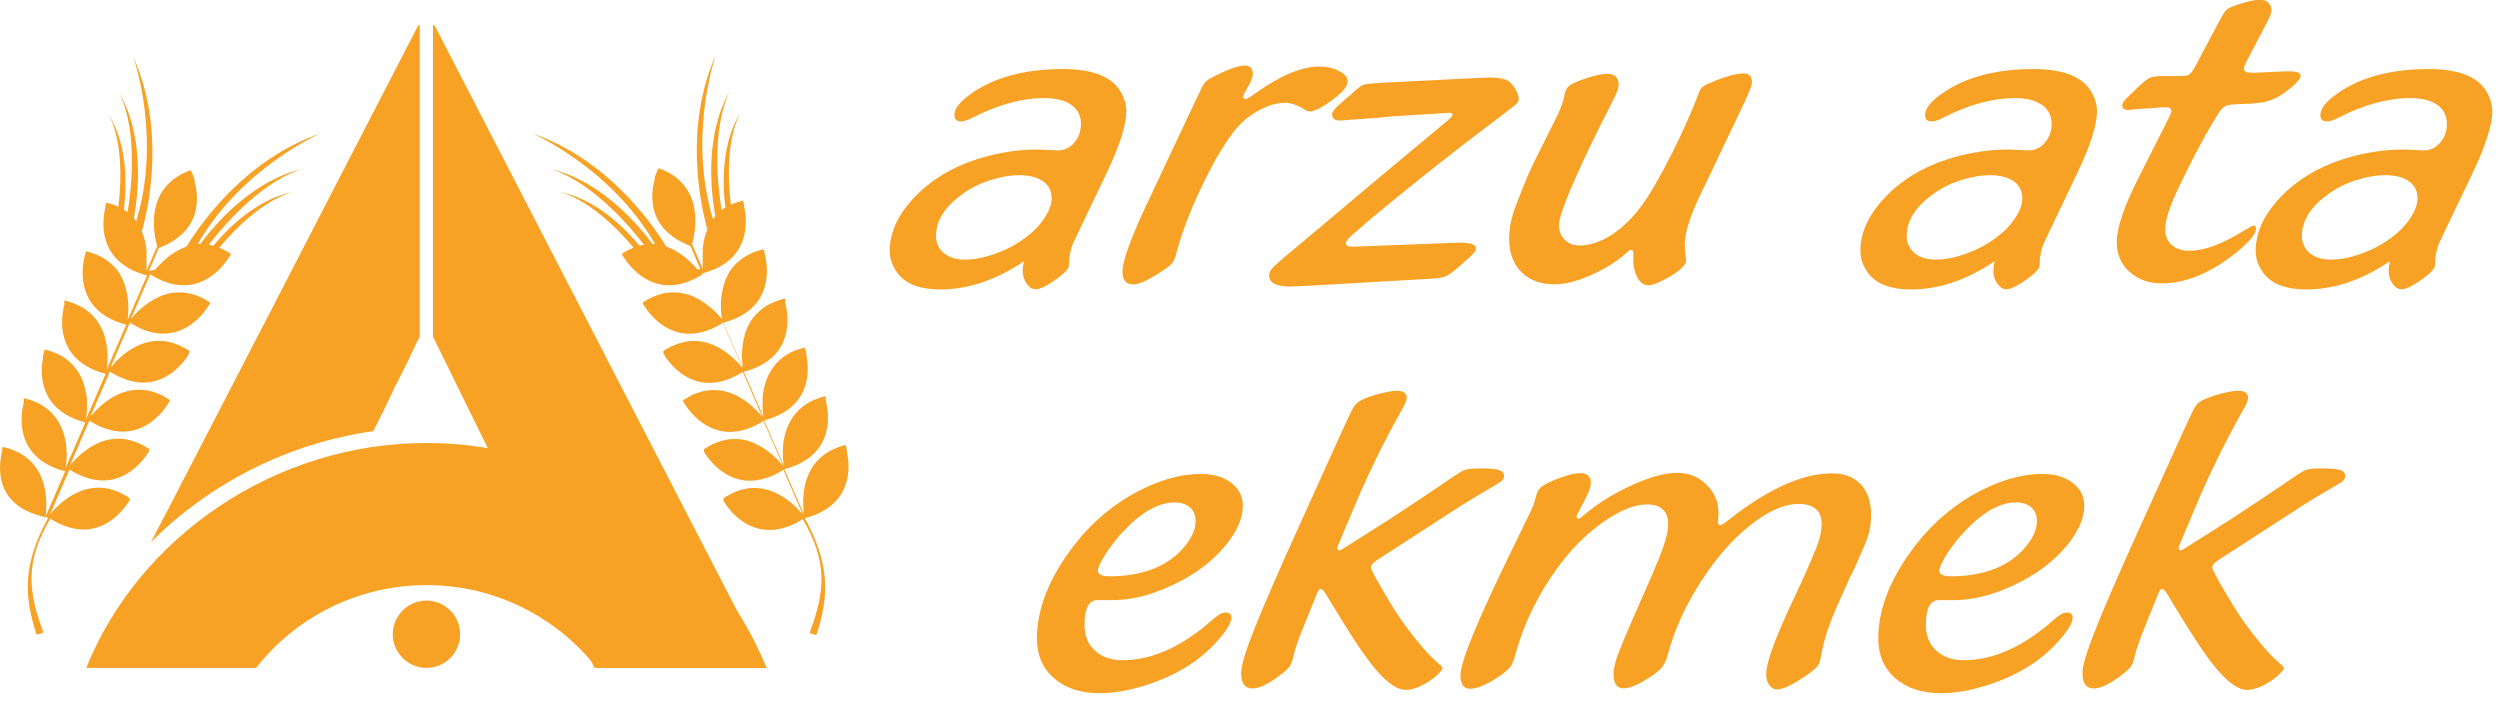 <svg width="260" height="73" viewBox="0 0 260 73" fill="none" xmlns="http://www.w3.org/2000/svg">
<g clip-path="url(#clip0_736_45)">
<path d="M43.669 2.631H43.499L40.729 7.991L37.579 14.091L34.719 19.621L33.979 21.061L31.799 25.291L30.739 27.341L27.679 33.261L26.829 34.901L26.619 35.301L24.979 38.481L24.549 39.311L22.749 42.791L20.689 46.771L20.589 46.961L20.169 47.781L19.209 49.631L17.609 52.721L17.509 52.911L17.269 53.371L17.079 53.731L16.729 54.401L16.499 54.841L15.919 55.971L15.859 56.081L15.819 56.161L15.789 56.211L15.699 56.391C21.859 50.191 30.059 46.071 38.819 44.841L38.889 44.701L38.959 44.561L39.029 44.421L39.099 44.291L39.169 44.151L39.239 44.011L39.309 43.871L39.379 43.731L39.449 43.591L39.519 43.451L39.589 43.311L39.659 43.171L39.729 43.031L39.799 42.891L39.869 42.751L39.939 42.611L40.009 42.461L40.079 42.321L40.149 42.181L40.219 42.041L40.289 41.891L40.359 41.741L40.429 41.591L40.499 41.441L40.569 41.291L40.639 41.141L40.709 40.991L40.779 40.841L40.849 40.691L40.919 40.541L40.989 40.391L41.059 40.241L41.139 40.091L41.219 39.941L41.299 39.791L41.379 39.641L41.459 39.481L41.539 39.321L41.619 39.161L41.699 39.001L41.779 38.841L41.859 38.681L41.939 38.521L42.019 38.361L42.099 38.201L42.179 38.041L42.259 37.881L42.339 37.721L42.419 37.561L42.499 37.401L42.579 37.231L42.659 37.061L42.739 36.891L42.819 36.721L42.899 36.551L42.979 36.381L43.059 36.211L43.139 36.041L43.219 35.871L43.299 35.701L43.389 35.531L43.479 35.361L43.569 35.191L43.659 35.011V2.631H43.669Z" fill="#F7A225"/>
<path fill-rule="evenodd" clip-rule="evenodd" d="M44.351 46.07C60.041 46.07 74.201 55.75 79.721 69.46H62.071C57.941 64.22 51.541 60.85 44.351 60.85C37.161 60.85 30.751 64.22 26.631 69.46H8.971C14.491 55.75 28.661 46.07 44.351 46.07Z" fill="#F7A225"/>
<path fill-rule="evenodd" clip-rule="evenodd" d="M44.35 62.461C46.28 62.461 47.85 64.031 47.85 65.961C47.85 67.891 46.28 69.461 44.35 69.461C42.42 69.461 40.85 67.891 40.85 65.961C40.85 64.031 42.42 62.461 44.35 62.461Z" fill="#F7A225"/>
<path d="M45.02 2.631H45.19L79.719 69.451H61.819C55.41 56.091 52.41 50.011 45.029 35.011V2.631H45.02Z" fill="#F7A225"/>
<path d="M248.119 18.221C247.109 18.221 246.069 18.401 244.989 18.75C243.919 19.101 242.959 19.581 242.139 20.191C240.309 21.5 239.399 22.951 239.399 24.52C239.399 25.27 239.669 25.87 240.209 26.32C240.759 26.77 241.479 27 242.399 27C243.379 27 244.439 26.791 245.559 26.39C246.689 25.98 247.719 25.441 248.649 24.75C249.469 24.16 250.139 23.48 250.649 22.71C251.169 21.951 251.419 21.25 251.419 20.631C251.419 19.881 251.129 19.291 250.549 18.87C249.969 18.451 249.159 18.23 248.129 18.221M248.549 27.171C245.659 29.12 242.769 30.101 239.869 30.101C238.349 30.101 237.169 29.82 236.319 29.261C235.799 28.93 235.389 28.48 235.069 27.89C234.749 27.311 234.589 26.71 234.589 26.11C234.589 24.191 235.439 22.331 237.139 20.541C238.839 18.741 240.999 17.421 243.599 16.581C245.709 15.9 247.819 15.55 249.939 15.55C250.119 15.55 250.309 15.55 250.469 15.57C251.499 15.62 252.039 15.64 252.099 15.64C252.749 15.64 253.319 15.37 253.779 14.831C254.249 14.28 254.479 13.65 254.479 12.9C254.479 12.05 254.149 11.39 253.479 10.911C252.809 10.441 251.869 10.2 250.659 10.2C248.349 10.2 245.829 10.89 243.119 12.28C242.669 12.511 242.299 12.63 242.019 12.63C241.549 12.63 241.319 12.411 241.319 11.95C241.319 11.28 241.909 10.54 243.089 9.72C245.489 8.03 248.669 7.18 252.609 7.18C254.689 7.18 256.279 7.54 257.359 8.25C257.899 8.59 258.349 9.07 258.689 9.69C259.029 10.31 259.199 10.941 259.199 11.57C259.199 13.001 258.499 15.181 257.099 18.11L253.709 25.191C253.389 25.93 253.229 26.741 253.229 27.61C253.229 27.941 252.769 28.43 251.839 29.09C250.909 29.75 250.209 30.081 249.749 30.081C249.409 30.081 249.099 29.89 248.829 29.5C248.559 29.11 248.419 28.671 248.419 28.171C248.419 27.91 248.459 27.57 248.549 27.151V27.171ZM234.379 10.771L232.599 10.841C232.059 10.861 231.679 10.921 231.459 11.03C231.239 11.13 231.009 11.361 230.779 11.71C229.509 13.681 228.089 16.331 226.509 19.66C225.629 21.52 225.179 22.93 225.179 23.87C225.179 24.541 225.409 25.081 225.869 25.48C226.329 25.89 226.939 26.081 227.709 26.081C229.269 26.081 231.179 25.36 233.459 23.93C233.979 23.62 234.269 23.46 234.349 23.46C234.529 23.46 234.629 23.561 234.629 23.761C234.629 24.32 233.939 25.16 232.559 26.28C229.899 28.401 227.319 29.471 224.819 29.471C223.469 29.471 222.359 29.07 221.469 28.27C220.589 27.471 220.139 26.46 220.139 25.221C220.139 23.73 220.879 21.52 222.349 18.61L225.659 12.06C225.759 11.851 225.819 11.681 225.819 11.57C225.819 11.29 225.639 11.15 225.259 11.15H225.139L221.829 11.38C221.539 11.421 221.369 11.441 221.339 11.441C220.919 11.441 220.709 11.271 220.709 10.95C220.709 10.741 220.909 10.45 221.299 10.081C221.439 9.96 221.759 9.64 222.279 9.13C222.829 8.6 223.239 8.26 223.539 8.12C223.829 7.98 224.259 7.91 224.859 7.91H226.719C227.199 7.91 227.519 7.85 227.689 7.75C227.849 7.64 228.059 7.34 228.329 6.86L230.729 2.34C231.099 1.64 231.349 1.23 231.479 1.09C231.599 0.96 231.829 0.82 232.169 0.68C233.399 0.21 234.369 -0.02 235.079 -0.02C235.419 -0.02 235.699 0.08 235.909 0.28C236.119 0.48 236.229 0.74 236.229 1.07C236.229 1.32 236.089 1.72 235.789 2.29L233.639 6.4C233.459 6.76 233.359 7.02 233.359 7.19C233.359 7.47 233.749 7.59 234.519 7.56L237.699 7.42H238.109C238.879 7.42 239.269 7.58 239.269 7.89C239.269 8.09 239.059 8.4 238.619 8.8C238.179 9.21 237.669 9.61 237.079 9.98C236.319 10.441 235.429 10.7 234.399 10.741L234.379 10.771ZM207.019 18.221C206.009 18.221 204.969 18.401 203.889 18.75C202.819 19.101 201.859 19.581 201.039 20.191C199.209 21.5 198.299 22.951 198.299 24.52C198.299 25.27 198.569 25.87 199.109 26.32C199.659 26.77 200.379 27 201.299 27C202.279 27 203.339 26.791 204.459 26.39C205.589 25.98 206.619 25.441 207.549 24.75C208.369 24.16 209.039 23.48 209.549 22.71C210.069 21.951 210.319 21.25 210.319 20.631C210.319 19.881 210.029 19.291 209.449 18.87C208.869 18.451 208.059 18.23 207.029 18.221H207.019ZM207.439 27.171C204.549 29.12 201.659 30.101 198.759 30.101C197.239 30.101 196.059 29.82 195.209 29.261C194.689 28.93 194.279 28.48 193.959 27.89C193.639 27.311 193.479 26.71 193.479 26.11C193.479 24.191 194.329 22.331 196.029 20.541C197.729 18.741 199.889 17.421 202.489 16.581C204.599 15.9 206.709 15.55 208.829 15.55C209.009 15.55 209.199 15.55 209.359 15.57C210.389 15.62 210.929 15.64 210.989 15.64C211.639 15.64 212.209 15.37 212.669 14.831C213.139 14.28 213.369 13.65 213.369 12.9C213.369 12.05 213.039 11.39 212.369 10.911C211.699 10.441 210.759 10.2 209.549 10.2C207.239 10.2 204.719 10.89 202.009 12.28C201.559 12.511 201.189 12.63 200.909 12.63C200.439 12.63 200.209 12.411 200.209 11.95C200.209 11.28 200.799 10.54 201.979 9.72C204.379 8.03 207.559 7.18 211.499 7.18C213.579 7.18 215.159 7.54 216.249 8.25C216.789 8.59 217.239 9.07 217.579 9.69C217.919 10.31 218.089 10.941 218.089 11.57C218.089 13.001 217.389 15.181 215.989 18.11L212.599 25.191C212.279 25.93 212.119 26.741 212.119 27.61C212.119 27.941 211.659 28.43 210.729 29.09C209.799 29.75 209.099 30.081 208.639 30.081C208.299 30.081 207.989 29.89 207.719 29.5C207.449 29.11 207.309 28.671 207.309 28.171C207.309 27.91 207.349 27.57 207.439 27.151V27.171ZM181.539 10.4L176.909 20.11C175.779 22.421 175.219 24.191 175.219 25.401C175.219 25.86 175.239 26.25 175.299 26.561C175.339 26.811 175.359 26.98 175.359 27.081C175.359 27.53 174.799 28.09 173.669 28.761C172.649 29.36 171.889 29.671 171.379 29.671C170.969 29.671 170.609 29.421 170.309 28.901C170.019 28.381 169.869 27.78 169.869 27.07V26.671C169.899 26.221 169.829 25.991 169.659 25.991C169.529 25.991 169.389 26.07 169.239 26.221C168.249 27.131 167.009 27.921 165.539 28.581C164.069 29.241 162.779 29.57 161.699 29.57C160.219 29.57 159.059 29.14 158.219 28.291C157.369 27.441 156.949 26.27 156.949 24.8C156.949 23.721 157.199 22.53 157.689 21.261C158.519 19.12 159.129 17.68 159.499 16.941L161.649 12.64C162.209 11.611 162.569 10.671 162.719 9.81C162.799 9.44 162.929 9.16 163.119 8.99C163.299 8.82 163.679 8.62 164.239 8.4C165.479 7.92 166.459 7.68 167.169 7.68C167.949 7.68 168.339 8.06 168.339 8.83C168.339 9.16 168.119 9.75 167.659 10.63L166.359 13.191L165.409 15.15C163.219 19.721 162.129 22.471 162.129 23.401C162.129 24.02 162.329 24.53 162.729 24.93C163.139 25.331 163.639 25.53 164.259 25.53C165.339 25.53 166.459 25.16 167.609 24.421C168.749 23.68 169.809 22.651 170.769 21.331C171.589 20.221 172.609 18.46 173.839 16.03C175.059 13.601 175.999 11.48 176.669 9.67C176.779 9.36 176.929 9.14 177.119 8.99C177.319 8.85 177.739 8.65 178.389 8.39C179.639 7.89 180.619 7.64 181.319 7.64C181.909 7.64 182.199 7.93 182.199 8.53C182.199 8.86 181.969 9.48 181.519 10.411L181.539 10.4ZM140.679 25.66L150.479 25.28C151.209 25.25 151.619 25.23 151.739 25.23C152.919 25.23 153.509 25.43 153.509 25.831C153.509 26.081 153.239 26.43 152.689 26.881C152.359 27.171 152.089 27.43 151.849 27.64C151.189 28.21 150.709 28.57 150.409 28.71C150.109 28.851 149.549 28.941 148.739 28.991L137.499 29.64C135.739 29.741 134.619 29.8 134.139 29.8C132.709 29.8 131.989 29.401 131.989 28.62C131.989 28.331 132.159 28.03 132.489 27.71C132.819 27.381 133.999 26.381 136.009 24.71L139.289 21.96L142.529 19.221L145.249 16.951L150.619 12.48C150.909 12.23 151.069 12.05 151.069 11.941C151.049 11.79 150.929 11.72 150.699 11.73L150.409 11.751L144.959 12.091L143.099 12.261L140.909 12.421C139.999 12.501 139.479 12.54 139.379 12.54C138.819 12.54 138.539 12.331 138.539 11.89C138.539 11.62 138.829 11.251 139.399 10.771C139.569 10.63 139.919 10.331 140.429 9.88C141.079 9.28 141.519 8.93 141.729 8.84C141.939 8.76 142.529 8.68 143.479 8.62L153.619 8.11C154.239 8.08 154.659 8.06 154.879 8.06C155.849 8.06 156.509 8.19 156.879 8.43C157.139 8.61 157.389 8.91 157.619 9.29C157.839 9.68 157.949 10.011 157.949 10.29C157.949 10.54 157.779 10.79 157.439 11.04L151.899 15.261C149.129 17.41 145.989 19.921 142.499 22.811C142.059 23.201 141.629 23.59 141.169 23.971C140.369 24.61 139.959 25.05 139.959 25.28C139.959 25.53 140.169 25.651 140.609 25.651H140.669L140.679 25.66ZM119.149 21.48L124.239 10.661C124.759 9.57 125.079 8.92 125.229 8.7C125.379 8.49 125.619 8.28 125.959 8.1C127.579 7.25 128.729 6.82 129.419 6.82C129.999 6.82 130.289 7.09 130.289 7.64C130.289 8.03 130.099 8.54 129.719 9.16C129.429 9.64 129.289 9.93 129.289 10.03C129.289 10.21 129.379 10.31 129.539 10.31C129.649 10.31 130.019 10.091 130.639 9.65C133.189 7.83 135.379 6.92 137.199 6.92C137.989 6.92 138.689 7.08 139.269 7.39C139.869 7.7 140.159 8.06 140.159 8.46C140.159 8.96 139.669 9.57 138.689 10.3C137.549 11.161 136.729 11.591 136.219 11.591C136.069 11.591 135.879 11.521 135.659 11.38C134.929 10.921 134.239 10.691 133.599 10.691C132.829 10.691 131.969 10.941 131.039 11.421C130.099 11.911 129.309 12.53 128.659 13.271C127.549 14.57 126.339 16.57 125.049 19.261C123.749 21.951 122.829 24.401 122.269 26.601C122.179 26.971 122.009 27.28 121.759 27.52C121.509 27.761 121.029 28.101 120.309 28.55C119.199 29.23 118.389 29.581 117.859 29.581C117.109 29.581 116.739 29.131 116.739 28.25C116.739 27.18 117.539 24.93 119.149 21.48ZM106.069 18.221C105.059 18.221 104.019 18.401 102.939 18.75C101.869 19.101 100.909 19.581 100.089 20.191C98.259 21.5 97.349 22.951 97.349 24.52C97.349 25.27 97.619 25.87 98.159 26.32C98.709 26.77 99.429 27 100.349 27C101.329 27 102.389 26.791 103.509 26.39C104.639 25.98 105.669 25.441 106.599 24.75C107.419 24.16 108.089 23.48 108.599 22.71C109.119 21.951 109.369 21.25 109.369 20.631C109.369 19.881 109.079 19.291 108.499 18.87C107.919 18.451 107.109 18.23 106.079 18.221H106.069ZM106.489 27.171C103.599 29.12 100.709 30.101 97.809 30.101C96.289 30.101 95.109 29.82 94.259 29.261C93.739 28.93 93.329 28.48 93.009 27.89C92.689 27.311 92.529 26.71 92.529 26.11C92.529 24.191 93.379 22.331 95.079 20.541C96.779 18.741 98.939 17.421 101.539 16.581C103.649 15.9 105.759 15.55 107.879 15.55C108.059 15.55 108.249 15.55 108.409 15.57C109.439 15.62 109.979 15.64 110.039 15.64C110.689 15.64 111.259 15.37 111.719 14.831C112.189 14.28 112.419 13.65 112.419 12.9C112.419 12.05 112.089 11.39 111.419 10.911C110.749 10.441 109.809 10.2 108.599 10.2C106.289 10.2 103.769 10.89 101.059 12.28C100.609 12.511 100.239 12.63 99.959 12.63C99.489 12.63 99.259 12.411 99.259 11.95C99.259 11.28 99.849 10.54 101.029 9.72C103.429 8.03 106.609 7.18 110.549 7.18C112.629 7.18 114.219 7.54 115.299 8.25C115.839 8.59 116.289 9.07 116.629 9.69C116.969 10.31 117.139 10.941 117.139 11.57C117.139 13.001 116.439 15.181 115.039 18.11L111.649 25.191C111.329 25.93 111.169 26.741 111.169 27.61C111.169 27.941 110.709 28.43 109.779 29.09C108.849 29.75 108.149 30.081 107.689 30.081C107.349 30.081 107.039 29.89 106.769 29.5C106.499 29.11 106.359 28.671 106.359 28.171C106.359 27.91 106.399 27.57 106.489 27.151V27.171Z" fill="#F7A225"/>
<path d="M239.17 52.771L230.65 58.291C230.26 58.551 230.07 58.801 230.07 59.011C230.07 59.261 230.82 60.621 232.33 63.101C233.02 64.221 233.84 65.361 234.77 66.511C235.7 67.661 236.48 68.501 237.12 69.011C237.38 69.231 237.52 69.381 237.52 69.501C237.52 69.621 237.37 69.811 237.07 70.101C236.78 70.391 236.45 70.651 236.1 70.871C235.15 71.461 234.36 71.751 233.72 71.751C232.92 71.751 232.03 71.201 231.01 70.111C229.99 69.021 228.73 67.231 227.21 64.761L225.34 61.711C225.16 61.401 224.99 61.251 224.86 61.251C224.73 61.251 224.61 61.391 224.49 61.671L223.23 64.781C222.59 66.321 222.18 67.491 222 68.291C221.89 68.781 221.76 69.131 221.6 69.341C221.45 69.551 221.11 69.861 220.57 70.261C219.38 71.161 218.44 71.601 217.76 71.601C216.97 71.601 216.58 71.071 216.58 69.991C216.58 69.241 217.03 67.731 217.93 65.461C218.83 63.191 220.43 59.491 222.75 54.391L226.47 46.161L227 44.981C227.67 43.521 228.09 42.641 228.26 42.361C228.43 42.071 228.68 41.841 229.01 41.651C229.43 41.421 230.05 41.191 230.87 40.971C231.7 40.751 232.34 40.641 232.8 40.641C233.47 40.641 233.8 40.891 233.8 41.401C233.8 41.631 233.62 42.071 233.24 42.701C231.72 45.401 230.29 48.261 228.95 51.271L226.66 56.681C226.61 56.791 226.59 56.901 226.59 57.011C226.59 57.161 226.66 57.241 226.8 57.241C226.86 57.241 226.98 57.181 227.15 57.071L231.82 54.121C234 52.701 236.07 51.321 238.02 49.991C238.9 49.361 239.5 49.001 239.8 48.881C240.1 48.761 240.66 48.711 241.46 48.711C242.38 48.711 243.02 48.771 243.38 48.881C243.74 49.001 243.91 49.211 243.91 49.531C243.91 49.821 243.66 50.101 243.16 50.361C241.97 51.041 240.64 51.841 239.18 52.751M209.67 52.251C207.99 52.251 206.2 53.261 204.3 55.291C203.64 55.991 203.04 56.761 202.49 57.611C201.95 58.461 201.68 59.051 201.68 59.371C201.68 59.741 202.1 59.931 202.94 59.931C204.94 59.931 206.67 59.571 208.12 58.861C209.18 58.341 210.06 57.631 210.77 56.741C211.49 55.851 211.84 55.001 211.84 54.201C211.84 53.601 211.65 53.131 211.27 52.781C210.9 52.441 210.36 52.261 209.68 52.251H209.67ZM201.64 62.411C200.74 62.411 200.29 63.271 200.29 64.991C200.29 66.111 200.65 67.001 201.37 67.661C202.09 68.331 203.04 68.661 204.23 68.661C207.32 68.661 210.45 67.251 213.63 64.421C214.17 63.941 214.6 63.701 214.93 63.701C215.35 63.701 215.56 63.871 215.56 64.231C215.56 64.751 215.12 65.501 214.25 66.501C213.37 67.511 212.41 68.361 211.35 69.061C210 69.961 208.45 70.691 206.7 71.251C204.94 71.811 203.33 72.091 201.86 72.091C199.89 72.091 198.31 71.571 197.12 70.541C195.94 69.511 195.34 68.131 195.34 66.421C195.34 63.581 196.4 60.641 198.54 57.611C200.32 55.061 202.48 53.051 205 51.571C207.62 50.051 210.1 49.291 212.43 49.291C213.8 49.291 214.89 49.641 215.71 50.341C216.46 50.981 216.81 51.801 216.76 52.801C216.7 54.051 216.08 55.371 214.92 56.781C213.74 58.191 212.28 59.361 210.52 60.311C207.93 61.711 205.5 62.411 203.21 62.411H201.66H201.64ZM192.5 59.801L191.09 62.971C190.22 64.891 189.64 66.691 189.36 68.351C189.3 68.771 189.18 69.091 188.99 69.311C188.82 69.541 188.42 69.861 187.8 70.281C186.42 71.231 185.42 71.701 184.82 71.701C184.5 71.701 184.24 71.551 184.01 71.251C183.79 70.961 183.68 70.591 183.68 70.151C183.68 69.061 184.42 66.901 185.9 63.661L187.39 60.461C188.25 58.571 188.8 57.261 189.06 56.531C189.32 55.811 189.45 55.131 189.45 54.511C189.45 53.111 188.65 52.411 187.05 52.411C185.56 52.411 183.89 53.151 182.03 54.621C180.16 56.101 178.46 58.051 176.9 60.471C175.27 63.001 174.13 65.531 173.46 68.041C173.32 68.591 173.13 69.021 172.89 69.341C172.65 69.661 172.25 70.001 171.69 70.361C170.45 71.181 169.51 71.591 168.88 71.591C168.16 71.591 167.81 71.111 167.81 70.131C167.81 69.631 167.93 69.031 168.17 68.331C168.42 67.631 168.93 66.371 169.72 64.561L171.3 60.971C172.13 59.081 172.71 57.681 173.02 56.761C173.33 55.851 173.49 55.111 173.49 54.531C173.49 53.151 172.75 52.461 171.28 52.461C169.98 52.461 168.43 53.091 166.67 54.341C164.9 55.601 163.32 57.191 161.94 59.111C159.95 61.861 158.54 64.751 157.68 67.771C157.48 68.521 157.31 69.001 157.16 69.231C157.02 69.471 156.71 69.751 156.25 70.101C154.82 71.131 153.7 71.631 152.87 71.631C152.22 71.631 151.89 71.161 151.89 70.231C151.89 68.841 153.64 64.561 157.13 57.411L158.97 53.631C159.33 52.921 159.55 52.371 159.65 51.981C159.78 51.381 159.95 50.961 160.18 50.741C160.4 50.511 160.9 50.241 161.68 49.911C162.81 49.441 163.72 49.211 164.4 49.211C165.08 49.211 165.45 49.551 165.45 50.241C165.45 50.581 165.27 51.111 164.89 51.851L164.02 53.521C163.99 53.601 163.97 53.671 163.97 53.731C163.97 53.871 164.04 53.941 164.18 53.941C164.26 53.941 164.36 53.881 164.48 53.771C165.94 52.501 167.64 51.421 169.58 50.521C171.51 49.621 173.13 49.171 174.44 49.171C175.62 49.171 176.63 49.581 177.46 50.391C178.29 51.191 178.72 52.171 178.72 53.311C178.72 53.481 178.72 53.641 178.7 53.771C178.68 54.011 178.67 54.181 178.67 54.291C178.67 54.511 178.76 54.621 178.92 54.621C179.03 54.621 179.38 54.391 179.97 53.921C183.98 50.801 187.5 49.231 190.5 49.231C191.79 49.231 192.79 49.601 193.51 50.361C194.23 51.121 194.59 52.161 194.59 53.521C194.59 54.351 194.49 55.071 194.29 55.711C194.09 56.341 193.5 57.701 192.54 59.801H192.5ZM151.67 52.771L143.15 58.291C142.76 58.551 142.57 58.801 142.57 59.011C142.57 59.261 143.33 60.621 144.83 63.101C145.52 64.221 146.34 65.361 147.27 66.511C148.2 67.661 148.98 68.501 149.62 69.011C149.88 69.231 150.02 69.381 150.02 69.501C150.02 69.621 149.87 69.811 149.57 70.101C149.28 70.391 148.95 70.651 148.6 70.871C147.65 71.461 146.86 71.751 146.22 71.751C145.42 71.751 144.53 71.201 143.51 70.111C142.49 69.021 141.23 67.231 139.71 64.761L137.84 61.711C137.66 61.401 137.49 61.251 137.36 61.251C137.23 61.251 137.11 61.391 136.99 61.671L135.73 64.781C135.09 66.321 134.68 67.491 134.5 68.291C134.39 68.781 134.26 69.131 134.1 69.341C133.95 69.551 133.61 69.861 133.07 70.261C131.88 71.161 130.94 71.601 130.26 71.601C129.47 71.601 129.08 71.071 129.08 69.991C129.08 69.241 129.53 67.731 130.43 65.461C131.33 63.191 132.93 59.491 135.25 54.391L138.97 46.161L139.5 44.981C140.17 43.521 140.59 42.641 140.76 42.361C140.93 42.071 141.18 41.841 141.51 41.651C141.93 41.421 142.55 41.191 143.37 40.971C144.2 40.751 144.84 40.641 145.3 40.641C145.97 40.641 146.3 40.891 146.3 41.401C146.3 41.631 146.12 42.071 145.74 42.701C144.22 45.401 142.79 48.261 141.46 51.271L139.17 56.681C139.12 56.791 139.1 56.901 139.1 57.011C139.1 57.161 139.17 57.241 139.31 57.241C139.37 57.241 139.49 57.181 139.66 57.071L144.33 54.121C146.51 52.701 148.58 51.321 150.53 49.991C151.41 49.361 152.01 49.001 152.31 48.881C152.61 48.761 153.17 48.711 153.97 48.711C154.89 48.711 155.53 48.771 155.89 48.881C156.25 49.001 156.42 49.211 156.42 49.531C156.42 49.821 156.17 50.101 155.67 50.361C154.48 51.041 153.15 51.841 151.69 52.751L151.67 52.771ZM122.17 52.251C120.49 52.251 118.7 53.261 116.8 55.291C116.14 55.991 115.54 56.761 114.99 57.611C114.45 58.461 114.18 59.051 114.18 59.371C114.18 59.741 114.6 59.931 115.44 59.931C117.44 59.931 119.17 59.571 120.62 58.861C121.68 58.341 122.56 57.631 123.27 56.741C123.99 55.851 124.34 55.001 124.34 54.201C124.34 53.601 124.15 53.131 123.77 52.781C123.4 52.441 122.86 52.261 122.18 52.251H122.17ZM114.14 62.411C113.24 62.411 112.79 63.271 112.79 64.991C112.79 66.111 113.15 67.001 113.87 67.661C114.59 68.331 115.54 68.661 116.73 68.661C119.82 68.661 122.95 67.251 126.13 64.421C126.67 63.941 127.1 63.701 127.43 63.701C127.85 63.701 128.06 63.871 128.06 64.231C128.06 64.751 127.62 65.501 126.75 66.501C125.87 67.511 124.9 68.361 123.85 69.061C122.5 69.961 120.95 70.691 119.2 71.251C117.44 71.811 115.83 72.091 114.36 72.091C112.39 72.091 110.81 71.571 109.62 70.541C108.44 69.511 107.84 68.131 107.84 66.421C107.84 63.581 108.9 60.641 111.04 57.611C112.82 55.061 114.98 53.051 117.49 51.571C120.11 50.051 122.59 49.291 124.92 49.291C126.29 49.291 127.38 49.641 128.2 50.341C128.95 50.981 129.3 51.801 129.25 52.801C129.19 54.051 128.57 55.371 127.41 56.781C126.23 58.191 124.77 59.361 123.01 60.311C120.42 61.711 117.99 62.411 115.7 62.411H114.15H114.14Z" fill="#F7A225"/>
<path d="M16.15 28.031C16.55 27.561 17.25 26.811 18.2 26.221H18.21L18.34 26.141L18.37 26.121L18.49 26.051H18.5L18.51 26.041L18.64 25.971H18.65L18.77 25.911L18.82 25.891L18.92 25.841L19 25.811L19.08 25.771L19.17 25.731H19.19L19.26 25.691L19.31 25.671L19.4 25.641C20.9 23.191 25.54 16.571 33.31 13.881C33.31 13.881 25.18 17.401 20.57 25.371H20.67H20.78H20.8H20.83C22.56 23.051 26.49 18.591 31.71 17.521C31.71 17.521 27.36 18.211 21.72 25.451L21.81 25.471L21.87 25.481C21.92 25.481 21.96 25.501 22.01 25.511H22.03C22.08 25.521 22.14 25.541 22.19 25.551C23.75 23.671 26.82 20.591 30.74 19.901C30.74 19.901 27.35 20.341 22.8 25.761H22.82L22.84 25.781L22.91 25.811H22.93L23.04 25.871H23.06L23.12 25.901H23.14C23.14 25.901 23.24 25.961 23.29 25.981H23.31L23.35 26.011C23.41 26.041 23.47 26.071 23.53 26.111L23.57 26.131C23.64 26.171 23.71 26.211 23.78 26.251C23.86 26.301 23.93 26.351 24.01 26.401V26.411V26.421L23.99 26.461V26.481C23.91 26.631 23.75 26.891 23.51 27.201C22.44 28.641 19.78 31.141 15.62 28.531L13.6 33.191L13.66 33.121C13.9 32.831 14.25 32.451 14.7 32.061C14.77 32.001 14.85 31.931 14.93 31.871H14.95L15.05 31.781H15.06L15.18 31.681C15.26 31.621 15.35 31.551 15.44 31.491H15.45L15.57 31.401H15.59L15.71 31.311H15.73C15.82 31.241 15.92 31.191 16.01 31.131H16.02L16.14 31.061L16.18 31.041L16.3 30.981H16.33C16.33 30.981 16.41 30.931 16.45 30.911L16.48 30.891C16.58 30.851 16.68 30.801 16.79 30.761L16.83 30.741L16.94 30.701L16.99 30.681C16.99 30.681 17.07 30.651 17.12 30.641H17.15C17.26 30.601 17.37 30.561 17.49 30.541H17.51C17.56 30.521 17.61 30.511 17.67 30.501H17.69C17.74 30.491 17.79 30.481 17.84 30.471H17.87C17.92 30.461 17.98 30.451 18.03 30.441H18.05C18.11 30.441 18.17 30.421 18.24 30.421C18.3 30.421 18.36 30.421 18.41 30.411H18.45C18.45 30.411 18.55 30.411 18.59 30.411H18.64C18.64 30.411 18.74 30.411 18.79 30.411H18.83C18.96 30.411 19.08 30.431 19.21 30.441H19.25C19.3 30.451 19.35 30.461 19.41 30.471H19.46C19.46 30.471 19.56 30.491 19.61 30.501H19.66C19.79 30.541 19.92 30.571 20.06 30.611H20.09C20.15 30.641 20.2 30.661 20.26 30.671H20.3C20.35 30.701 20.41 30.721 20.46 30.741L20.51 30.761C20.56 30.781 20.62 30.801 20.68 30.831L20.72 30.851C20.79 30.881 20.86 30.911 20.93 30.941H20.95C21.01 30.981 21.07 31.011 21.14 31.041L21.19 31.071C21.24 31.101 21.29 31.131 21.35 31.151L21.42 31.191L21.57 31.281L21.64 31.321C21.71 31.361 21.78 31.411 21.85 31.461V31.471V31.481V31.501H21.84V31.511V31.531V31.541V31.561C21.79 31.651 21.72 31.771 21.62 31.911V31.931L21.59 31.951L21.56 31.991V32.011L21.53 32.031V32.051L21.51 32.061L21.49 32.091L21.47 32.111L21.45 32.131V32.151L21.43 32.171L21.4 32.211V32.231C20.32 33.671 17.67 36.171 13.51 33.561L11.49 38.221L11.56 38.141C12.02 37.601 12.89 36.691 14.06 36.081H14.07C14.07 36.081 14.16 36.031 14.2 36.011H14.23L14.37 35.931C14.47 35.881 14.58 35.831 14.69 35.791H14.71C14.71 35.791 14.8 35.751 14.85 35.731H14.89L15.01 35.681H15.05C15.1 35.651 15.16 35.641 15.21 35.621C15.26 35.611 15.31 35.591 15.37 35.581H15.42L15.54 35.541H15.59L15.71 35.511H15.76C15.76 35.511 15.86 35.491 15.9 35.481H15.93C15.99 35.471 16.05 35.461 16.11 35.461H16.15L16.29 35.451H16.35H16.47H16.53H16.66H16.72C16.78 35.451 16.83 35.451 16.89 35.461H16.9H16.93C16.98 35.461 17.03 35.471 17.08 35.481H17.15L17.27 35.511H17.34L17.46 35.541L17.54 35.561C17.59 35.571 17.65 35.581 17.71 35.601H17.73C17.8 35.621 17.86 35.641 17.93 35.661H17.97C18.02 35.691 18.07 35.701 18.12 35.721L18.2 35.751L18.32 35.791L18.4 35.821C18.4 35.821 18.5 35.861 18.54 35.881L18.6 35.901C18.67 35.931 18.73 35.961 18.8 35.991L18.86 36.021C18.86 36.021 18.96 36.071 19 36.091L19.08 36.131L19.22 36.201L19.29 36.241L19.44 36.331L19.51 36.371C19.58 36.411 19.65 36.461 19.72 36.511V36.521V36.531V36.551H19.7V36.571V36.591V36.601V36.621V36.631V36.661L19.67 36.721V36.741C19.67 36.741 19.61 36.811 19.59 36.861V36.881L19.56 36.921V36.941L19.54 36.961V36.981V37.001L19.51 37.021V37.041L19.49 37.051L19.48 37.081V37.101L19.45 37.121V37.141C19.41 37.201 19.37 37.261 19.32 37.321C18.24 38.761 15.59 41.261 11.43 38.651L9.41 43.311L9.47 43.241C9.77 42.891 10.24 42.381 10.86 41.891H10.88L10.98 41.801L11.01 41.781C11.09 41.721 11.18 41.661 11.26 41.601H11.27L11.38 41.521L11.41 41.501L11.52 41.431H11.54L11.65 41.351L11.68 41.331H11.69C11.69 41.331 11.78 41.271 11.82 41.251H11.83L11.95 41.181L11.99 41.161L12.09 41.111L12.14 41.081L12.25 41.031L12.29 41.011C12.29 41.011 12.39 40.971 12.44 40.951H12.45L12.59 40.891L12.63 40.871L12.74 40.831L12.79 40.811L12.91 40.771H12.95C13.06 40.731 13.17 40.691 13.28 40.671H13.32L13.45 40.631H13.5L13.62 40.601H13.68L13.8 40.571H13.86C13.92 40.561 13.97 40.551 14.03 40.551H14.08C14.08 40.551 14.17 40.551 14.22 40.541H14.27H14.4H14.46C14.46 40.541 14.55 40.541 14.59 40.541H14.64C14.76 40.541 14.89 40.561 15.02 40.571H15.07C15.07 40.571 15.16 40.591 15.21 40.591H15.28L15.42 40.631H15.47C15.53 40.651 15.59 40.671 15.65 40.681H15.67C15.74 40.701 15.8 40.721 15.87 40.741L15.93 40.761L16.07 40.801L16.14 40.821L16.28 40.871L16.35 40.901C16.35 40.901 16.45 40.941 16.5 40.961L16.55 40.981C16.62 41.011 16.68 41.041 16.75 41.071L16.81 41.101C16.86 41.121 16.91 41.151 16.96 41.181L17.03 41.221L17.17 41.301L17.24 41.341C17.24 41.341 17.34 41.401 17.39 41.431L17.46 41.471C17.53 41.511 17.6 41.561 17.67 41.611V41.621V41.631V41.641V41.661V41.681L17.63 41.751C17.54 41.911 17.39 42.141 17.19 42.421C16.11 43.861 13.46 46.361 9.3 43.751L7.27 48.411L7.33 48.331C7.83 47.741 8.81 46.721 10.15 46.111C10.25 46.061 10.36 46.021 10.47 45.971H10.48C10.48 45.971 10.58 45.931 10.63 45.911H10.65C10.7 45.881 10.75 45.871 10.8 45.851C10.97 45.801 11.14 45.751 11.32 45.721H11.34C11.34 45.721 11.44 45.701 11.49 45.691H11.52C11.57 45.681 11.63 45.671 11.68 45.661H11.7C11.76 45.661 11.82 45.641 11.88 45.641H11.9C11.95 45.641 12 45.641 12.06 45.631H12.11H12.24H12.3C12.3 45.631 12.39 45.631 12.44 45.631H12.48C12.54 45.631 12.6 45.631 12.67 45.641C12.73 45.641 12.8 45.651 12.86 45.661H12.9C12.95 45.671 13 45.681 13.05 45.691H13.1C13.15 45.711 13.2 45.721 13.26 45.731H13.3C13.36 45.751 13.42 45.761 13.49 45.781H13.5C13.57 45.801 13.63 45.821 13.7 45.841H13.74C13.79 45.871 13.85 45.881 13.9 45.901L13.96 45.921C14.01 45.941 14.06 45.961 14.11 45.971L14.16 45.991C14.22 46.011 14.28 46.041 14.34 46.061H14.37C14.44 46.101 14.51 46.131 14.58 46.171H14.61C14.67 46.211 14.73 46.241 14.79 46.271L14.86 46.311L15 46.391L15.08 46.431L15.23 46.521L15.28 46.551C15.35 46.591 15.42 46.641 15.5 46.691V46.701V46.711V46.721V46.741V46.761V46.781V46.791V46.811V46.821L15.48 46.861V46.871V46.891V46.921V46.941V46.961L15.45 46.991V47.011V47.031L15.43 47.051V47.071L15.41 47.081L15.36 47.151C15.29 47.261 15.21 47.371 15.12 47.501C14.04 48.941 11.39 51.441 7.23 48.831L5.21 53.491L5.27 53.421C6.16 52.351 8.63 49.901 11.88 50.991H11.89C11.96 51.021 12.02 51.041 12.09 51.071H12.11C12.32 51.161 12.53 51.251 12.75 51.371L12.8 51.401C12.86 51.431 12.91 51.461 12.97 51.491L13.02 51.521C13.08 51.551 13.14 51.591 13.2 51.621L13.24 51.651C13.31 51.691 13.38 51.741 13.46 51.791V51.801V51.811V51.831V51.851V51.871V51.881V51.901V51.911V51.941V51.961V51.981V52.011V52.031V52.051L13.44 52.071V52.091L13.42 52.101L13.41 52.121V52.141L13.39 52.161V52.181V52.201C13.3 52.321 13.21 52.451 13.1 52.601C12.02 54.041 9.37 56.541 5.21 53.931V53.951V53.971C2.6 58.421 2.91 61.491 4.52 65.791L3.81 66.011C2.4 61.731 2.48 58.511 5 53.861V53.841C-0.35 52.821 -0.19 49.011 0.14 47.301V47.271L0.15 47.241V47.211V47.201V47.161V47.141L0.16 47.121V47.101V47.081L0.17 47.061L0.2 46.951L0.22 46.861V46.831V46.811V46.791V46.771V46.741L0.23 46.721V46.701V46.661H0.24V46.621L0.25 46.611V46.601V46.581V46.571V46.551V46.531V46.521V46.511V46.501H0.37C0.46 46.521 0.54 46.541 0.62 46.561H0.67C0.74 46.591 0.8 46.611 0.87 46.631L0.93 46.651C0.99 46.671 1.05 46.691 1.11 46.711L1.16 46.731C1.23 46.761 1.3 46.781 1.37 46.811C1.52 46.871 1.66 46.931 1.8 47.001H1.82C1.88 47.041 1.94 47.071 2 47.101H2.02C2.28 47.251 2.53 47.411 2.74 47.581C4.61 49.031 4.87 51.341 4.81 52.811C4.81 52.951 4.8 53.071 4.79 53.181V53.291V53.361L4.78 53.401V53.441L4.77 53.501V53.521L4.76 53.591L4.75 53.691L6.78 49.021C1.87 47.721 2.05 43.871 2.4 42.181V42.151L2.42 42.101V42.081L2.43 42.061V42.041L2.44 42.021V42.001L2.45 41.981V41.961V41.941V41.921V41.881H2.46V41.821L2.48 41.801V41.781V41.761V41.741V41.721V41.691V41.671V41.651V41.631V41.611V41.601V41.581V41.551V41.521V41.511V41.491V41.481V41.461V41.441V41.431V41.421V41.411C2.57 41.431 2.65 41.451 2.73 41.471L2.79 41.491C2.85 41.511 2.9 41.521 2.96 41.541L3.06 41.571L3.19 41.611L3.28 41.641C3.33 41.661 3.38 41.681 3.43 41.701L3.49 41.721C3.56 41.751 3.63 41.781 3.69 41.801L3.76 41.831L3.89 41.891L3.97 41.931L4.09 41.991L4.16 42.031L4.27 42.091L4.34 42.131C4.39 42.161 4.45 42.201 4.5 42.231L4.53 42.261C4.57 42.291 4.61 42.321 4.65 42.341L4.72 42.391L4.82 42.461L4.88 42.501C4.88 42.501 4.95 42.561 4.99 42.591L5.03 42.621C5.03 42.621 5.11 42.691 5.15 42.731L5.17 42.751C5.17 42.751 5.26 42.841 5.3 42.881L5.34 42.931L5.42 43.011L5.47 43.061L5.55 43.151L5.59 43.191C5.59 43.191 5.66 43.271 5.69 43.311L5.71 43.331C5.71 43.331 5.78 43.421 5.82 43.471L5.85 43.511L5.92 43.611L5.96 43.671L6.02 43.771L6.05 43.821C6.05 43.821 6.09 43.891 6.11 43.931L6.13 43.971C6.13 43.971 6.18 44.071 6.21 44.111L6.22 44.141L6.28 44.261L6.31 44.311L6.36 44.411L6.38 44.461C6.38 44.461 6.41 44.541 6.43 44.571L6.45 44.621C6.45 44.621 6.48 44.701 6.5 44.741V44.761H6.51C6.53 44.811 6.55 44.861 6.56 44.911L6.58 44.961L6.61 45.061L6.63 45.121L6.66 45.221L6.68 45.281L6.7 45.371L6.72 45.431C6.72 45.431 6.74 45.521 6.75 45.571L6.77 45.651L6.79 45.731V45.801L6.82 45.871V45.951L6.84 46.011C6.86 46.131 6.88 46.251 6.89 46.361L6.9 46.481L6.91 46.611V46.631C6.98 47.441 6.91 48.151 6.85 48.601L8.88 43.931C4.05 42.651 4.15 38.901 4.48 37.171V37.141V37.131V37.091V37.061L4.49 37.031V37.001V36.981L4.5 36.961V36.941V36.901V36.851H4.51L4.53 36.771C4.55 36.681 4.57 36.611 4.59 36.551L4.62 36.441V36.431V36.411L4.63 36.401V36.391V36.371V36.361V36.351C4.72 36.371 4.8 36.391 4.88 36.411L4.93 36.431L5.11 36.481L5.18 36.501L5.34 36.551L5.41 36.571C5.48 36.591 5.55 36.621 5.61 36.651C5.68 36.681 5.76 36.711 5.83 36.741H5.85C5.91 36.781 5.97 36.811 6.03 36.831L6.08 36.851C6.13 36.881 6.18 36.901 6.23 36.931L6.27 36.951C6.46 37.061 6.64 37.171 6.81 37.291H6.82C6.87 37.331 6.92 37.371 6.97 37.411L7 37.431C7 37.431 7.1 37.511 7.15 37.551C7.3 37.681 7.45 37.821 7.58 37.961L7.6 37.981C7.6 37.981 7.68 38.061 7.71 38.111V38.131C7.85 38.271 7.96 38.421 8.06 38.581C8.09 38.631 8.12 38.681 8.15 38.721L8.17 38.751C8.26 38.901 8.35 39.061 8.43 39.221C8.45 39.281 8.48 39.331 8.5 39.371V39.391C8.58 39.551 8.64 39.711 8.7 39.871C8.72 39.931 8.73 39.981 8.75 40.031V40.051L8.79 40.181V40.221L8.84 40.351V40.371C8.86 40.421 8.87 40.481 8.88 40.531C8.89 40.591 8.9 40.641 8.91 40.691V40.731L8.94 40.831V40.901L8.97 40.981V41.051H8.98L9 41.181L9.02 41.311L9.03 41.431V41.451L9.04 41.561V41.601V41.691V41.811V41.941C9.07 42.601 9.01 43.171 8.96 43.551L10.99 38.881C5.73 37.481 6.32 33.171 6.68 31.711V31.691V31.671L6.69 31.651V31.631V31.601V31.581V31.561V31.541V31.521V31.501V31.481V31.461V31.441V31.421V31.401V31.381V31.351V31.341V31.321V31.311V31.291V31.271V31.261V31.251C6.77 31.271 6.86 31.291 6.94 31.311L7.01 31.331L7.18 31.381L7.27 31.411L7.41 31.461L7.5 31.491C7.55 31.511 7.61 31.531 7.66 31.551L7.72 31.571C7.79 31.601 7.86 31.631 7.92 31.651L7.99 31.681L8.12 31.741L8.21 31.781L8.31 31.831L8.4 31.881L8.51 31.941L8.57 31.971C8.62 32.001 8.67 32.031 8.72 32.061L8.8 32.121L8.9 32.191L8.97 32.241L9.05 32.301L9.12 32.361L9.21 32.431L9.27 32.481L9.36 32.561C9.36 32.561 9.43 32.621 9.46 32.651L9.54 32.721L9.6 32.781L9.67 32.851L9.73 32.911L9.78 32.971L9.85 33.051L9.9 33.111L9.96 33.181C9.96 33.181 10.02 33.261 10.05 33.301L10.11 33.391L10.15 33.441L10.21 33.531L10.24 33.581L10.3 33.671L10.33 33.711C10.4 33.821 10.46 33.941 10.52 34.061V34.081L10.58 34.181L10.6 34.221L10.65 34.321V34.351C10.73 34.521 10.8 34.681 10.85 34.851V34.881L10.89 35.001V35.021C11.3 36.381 11.2 37.741 11.1 38.441L13.13 33.771C8.38 32.511 8.4 28.861 8.71 27.091V27.061V27.031L8.73 26.981C8.79 26.651 8.86 26.401 8.91 26.261L8.92 26.211V26.191V26.171V26.151V26.131C9 26.151 9.09 26.171 9.17 26.191L9.23 26.211C9.29 26.231 9.35 26.241 9.41 26.261L9.48 26.281L9.63 26.331L9.71 26.361C9.77 26.381 9.83 26.401 9.89 26.431H9.93C10 26.471 10.07 26.501 10.14 26.531H10.17C10.23 26.571 10.28 26.591 10.34 26.621L10.4 26.651C10.4 26.651 10.49 26.701 10.53 26.721L10.59 26.751C10.59 26.751 10.68 26.801 10.73 26.831L10.77 26.851C10.83 26.891 10.89 26.921 10.94 26.961L10.97 26.981C10.97 26.981 11.06 27.041 11.11 27.071L11.16 27.111C11.16 27.111 11.23 27.161 11.27 27.191L11.32 27.231C11.32 27.231 11.39 27.291 11.43 27.321L11.47 27.351C11.47 27.351 11.57 27.431 11.61 27.471C11.61 27.471 11.7 27.561 11.75 27.601L11.78 27.631C11.78 27.631 11.85 27.701 11.88 27.731L11.93 27.781L12.01 27.871L12.05 27.921L12.13 28.011L12.16 28.051C12.16 28.051 12.23 28.141 12.27 28.191C12.3 28.241 12.33 28.291 12.36 28.331L12.39 28.381L12.45 28.481L12.48 28.531L12.54 28.631L12.57 28.681C12.57 28.681 12.62 28.781 12.65 28.821V28.841C12.67 28.881 12.7 28.931 12.72 28.971L12.74 29.011L12.78 29.111L12.81 29.181L12.85 29.271L12.87 29.331L12.92 29.461V29.481L12.97 29.621L12.99 29.701L13.02 29.781L13.04 29.861L13.06 29.921L13.09 30.021V30.071L13.13 30.161C13.13 30.161 13.15 30.251 13.16 30.301L13.18 30.401V30.441L13.21 30.541V30.581L13.24 30.681V30.711C13.42 31.781 13.34 32.761 13.26 33.321L15.29 28.651C10.26 27.311 10.58 23.301 10.93 21.681V21.661V21.621V21.601L10.94 21.581V21.561V21.541L10.95 21.521V21.501V21.471V21.451L10.96 21.431L10.98 21.361V21.341V21.321L10.99 21.291V21.271V21.221L11.01 21.211V21.171V21.161V21.141V21.121V21.101V21.091V21.081V21.071V21.061C11.1 21.081 11.19 21.101 11.27 21.131C11.35 21.151 11.43 21.171 11.5 21.201H11.52H11.54C11.6 21.231 11.66 21.251 11.73 21.271L11.81 21.301H11.83L11.93 21.341H11.95L12.06 21.391H12.08L12.1 21.411H12.12L12.14 21.431H12.16C12.16 21.431 12.26 21.481 12.31 21.501C13.16 14.471 11.17 11.691 11.17 11.691C13.34 15.021 13.19 19.381 12.88 21.801C12.88 21.801 12.96 21.851 13 21.881L13.03 21.901C13.07 21.931 13.11 21.951 13.15 21.981L13.19 22.011L13.27 22.081C14.71 13.021 12.24 9.371 12.24 9.371C15.02 13.921 14.44 19.831 13.93 22.681L13.97 22.721V22.731H13.98V22.751C14.01 22.791 14.05 22.831 14.08 22.861V22.871V22.881V22.891V22.901C14.11 22.931 14.13 22.961 14.16 23.001V23.011V23.021V23.031V23.041C16.84 14.241 13.86 5.891 13.86 5.891C17.19 13.401 15.52 21.321 14.75 24.081C14.87 24.361 14.97 24.651 15.05 24.941L15.08 25.081C15.11 25.201 15.13 25.321 15.15 25.431V25.451L15.18 25.581L15.19 25.651V25.721H15.2V25.791H15.21C15.22 25.881 15.23 25.971 15.24 26.051V26.121V26.191V26.261V26.331V26.401V26.511V26.531V26.591V26.611V26.661V26.721V26.781V26.841V26.901V26.961V27.021V27.071V27.131V27.161V27.191V27.251V27.291V27.361V27.411V27.461V27.511V27.531V27.561V27.611V27.641V27.661V27.711V27.761V27.811V27.861V27.911V27.951V27.971V27.991V28.031V28.071V28.171L16.35 25.591C16.02 24.451 14.89 19.471 19.82 17.701C19.82 17.701 19.85 17.751 19.89 17.851H19.91C19.91 17.851 20.09 18.211 20.27 18.791L20.22 18.811C20.71 20.591 20.99 24.061 16.52 25.791L15.45 28.261L15.52 28.181L16.15 28.031Z" fill="#F7A225"/>
<path d="M72.541 28.03C72.141 27.56 71.441 26.81 70.491 26.22H70.481L70.351 26.14L70.321 26.12L70.201 26.05H70.191L70.181 26.04L70.051 25.97H70.041L69.921 25.91L69.871 25.89L69.771 25.84L69.691 25.81L69.611 25.77L69.521 25.73H69.501L69.431 25.69L69.381 25.67L69.291 25.64C67.791 23.19 63.151 16.57 55.381 13.88C55.381 13.88 63.501 17.4 68.121 25.37H68.021H67.911H67.891H67.861C66.131 23.05 62.201 18.59 56.981 17.52C56.981 17.52 61.331 18.21 66.971 25.45L66.881 25.47L66.821 25.48C66.771 25.48 66.731 25.5 66.681 25.51H66.661C66.611 25.52 66.551 25.54 66.501 25.55C64.941 23.67 61.871 20.59 57.951 19.9C57.951 19.9 61.341 20.34 65.891 25.76H65.871L65.851 25.78L65.781 25.81H65.761L65.651 25.87H65.631L65.571 25.9H65.551C65.551 25.9 65.451 25.96 65.401 25.98H65.381L65.341 26.01C65.281 26.04 65.221 26.07 65.161 26.11L65.121 26.13C65.051 26.17 64.981 26.21 64.911 26.25C64.831 26.3 64.761 26.35 64.681 26.4V26.41V26.42L64.701 26.46V26.48C64.781 26.63 64.941 26.89 65.181 27.2C66.261 28.64 68.911 31.14 73.071 28.53L75.091 33.19L75.031 33.12C74.791 32.83 74.441 32.45 73.991 32.06C73.921 32 73.841 31.93 73.761 31.87H73.741L73.641 31.78H73.631L73.511 31.68C73.431 31.62 73.341 31.55 73.251 31.49H73.241L73.121 31.4H73.101L72.981 31.31H72.961C72.871 31.24 72.771 31.19 72.681 31.13H72.671L72.551 31.06L72.511 31.04L72.391 30.98H72.361C72.361 30.98 72.281 30.93 72.241 30.91L72.211 30.89C72.111 30.85 72.011 30.8 71.911 30.76L71.871 30.74L71.761 30.7L71.711 30.68C71.711 30.68 71.631 30.65 71.581 30.64H71.551C71.441 30.6 71.331 30.56 71.211 30.54H71.191C71.141 30.52 71.091 30.51 71.031 30.5H71.011C70.961 30.49 70.911 30.48 70.861 30.47H70.831C70.781 30.46 70.721 30.45 70.671 30.44H70.651C70.591 30.44 70.531 30.42 70.461 30.42C70.401 30.42 70.341 30.42 70.291 30.41H70.251C70.251 30.41 70.161 30.41 70.111 30.41H70.061C70.061 30.41 69.961 30.41 69.911 30.41H69.871C69.741 30.41 69.621 30.43 69.491 30.44H69.451C69.401 30.45 69.351 30.46 69.291 30.47H69.241C69.241 30.47 69.141 30.49 69.091 30.5H69.041C68.911 30.54 68.781 30.57 68.641 30.61H68.611C68.551 30.64 68.501 30.66 68.441 30.67H68.401C68.351 30.7 68.291 30.72 68.241 30.74L68.191 30.76C68.131 30.78 68.081 30.8 68.021 30.83L67.981 30.85C67.911 30.88 67.841 30.91 67.771 30.94H67.751C67.691 30.98 67.631 31.01 67.561 31.04L67.511 31.07C67.461 31.1 67.411 31.13 67.351 31.15L67.281 31.19L67.131 31.28L67.061 31.32C66.991 31.36 66.921 31.41 66.851 31.46V31.47V31.48V31.51V31.53V31.55V31.56C66.901 31.66 66.971 31.78 67.071 31.92V31.94L67.101 31.96L67.131 32V32.02L67.161 32.04V32.06L67.181 32.07L67.201 32.1L67.221 32.12L67.241 32.14V32.16L67.261 32.18L67.291 32.22V32.24C68.371 33.68 71.021 36.18 75.181 33.57L77.201 38.23L77.131 38.15C76.671 37.61 75.801 36.7 74.631 36.09H74.621C74.621 36.09 74.531 36.04 74.491 36.02H74.461L74.321 35.94C74.221 35.89 74.111 35.84 74.001 35.8H73.981C73.981 35.8 73.891 35.76 73.841 35.74H73.801L73.681 35.69H73.641C73.591 35.66 73.531 35.65 73.481 35.63C73.431 35.62 73.381 35.6 73.321 35.59H73.271L73.151 35.55H73.101L72.981 35.52H72.931C72.931 35.52 72.831 35.5 72.791 35.49H72.761C72.701 35.48 72.641 35.47 72.581 35.47H72.541L72.401 35.46H72.341H72.221H72.161H72.031H71.971C71.911 35.46 71.861 35.46 71.801 35.47H71.791H71.761C71.711 35.47 71.661 35.48 71.611 35.49H71.541L71.421 35.52H71.351L71.231 35.55L71.151 35.57C71.091 35.58 71.041 35.59 70.981 35.61H70.961C70.891 35.63 70.831 35.65 70.761 35.67H70.721C70.671 35.7 70.621 35.71 70.571 35.73L70.491 35.76L70.371 35.8L70.291 35.83C70.291 35.83 70.191 35.87 70.151 35.89L70.091 35.91C70.021 35.94 69.951 35.97 69.891 36L69.831 36.03C69.831 36.03 69.731 36.08 69.691 36.1L69.611 36.14L69.471 36.21L69.401 36.25L69.251 36.34L69.181 36.38C69.111 36.42 69.041 36.47 68.971 36.52V36.53L68.981 36.56V36.58V36.59V36.61V36.62V36.64V36.66V36.68L69.011 36.75V36.77C69.011 36.77 69.071 36.84 69.091 36.89V36.91L69.121 36.95V36.97L69.141 36.99V37.01V37.03L69.171 37.05V37.07L69.191 37.08L69.201 37.11V37.13L69.231 37.15V37.17C69.271 37.23 69.311 37.29 69.361 37.35C70.441 38.79 73.091 41.29 77.251 38.68L79.271 43.34L79.211 43.27C78.911 42.92 78.441 42.41 77.821 41.92H77.801L77.701 41.83L77.671 41.81C77.591 41.75 77.501 41.69 77.421 41.63H77.411L77.301 41.55L77.271 41.53L77.161 41.46H77.141L77.031 41.38L77.001 41.36H76.991C76.991 41.36 76.901 41.3 76.861 41.28H76.851L76.731 41.21L76.691 41.19L76.591 41.14L76.541 41.11L76.431 41.06L76.391 41.04C76.391 41.04 76.291 41 76.241 40.98H76.231L76.091 40.92L76.051 40.9L75.941 40.86L75.891 40.84L75.771 40.8H75.731C75.621 40.76 75.511 40.72 75.401 40.7H75.361L75.231 40.66H75.181L75.061 40.63H75.001L74.881 40.6H74.821C74.761 40.59 74.711 40.58 74.651 40.58H74.601C74.601 40.58 74.511 40.58 74.471 40.57H74.421H74.291H74.231C74.231 40.57 74.141 40.57 74.101 40.57H74.051C73.931 40.57 73.801 40.59 73.671 40.6H73.621C73.621 40.6 73.531 40.62 73.481 40.62H73.411L73.271 40.66H73.221C73.161 40.68 73.101 40.7 73.041 40.71H73.021C72.951 40.73 72.891 40.75 72.821 40.77L72.761 40.79L72.621 40.83L72.551 40.85L72.411 40.9L72.341 40.93C72.291 40.95 72.241 40.97 72.191 40.99L72.141 41.01C72.071 41.04 72.011 41.07 71.941 41.1L71.891 41.13C71.841 41.15 71.791 41.18 71.741 41.21L71.671 41.25L71.531 41.33L71.461 41.37C71.461 41.37 71.361 41.43 71.311 41.46L71.241 41.5C71.171 41.54 71.101 41.59 71.031 41.64V41.65V41.66V41.67V41.69V41.71L71.071 41.78C71.161 41.94 71.311 42.17 71.511 42.45C72.591 43.89 75.241 46.39 79.401 43.78L81.431 48.44L81.371 48.36C80.871 47.77 79.891 46.75 78.551 46.14C78.451 46.09 78.341 46.05 78.231 46H78.221C78.221 46 78.121 45.96 78.071 45.94H78.051C78.001 45.91 77.951 45.9 77.901 45.88C77.731 45.83 77.561 45.78 77.381 45.75H77.361C77.361 45.75 77.261 45.73 77.211 45.72H77.181C77.131 45.71 77.071 45.7 77.021 45.69H77.001C76.941 45.69 76.881 45.67 76.821 45.67H76.801C76.751 45.67 76.701 45.67 76.641 45.66H76.591H76.461H76.401C76.401 45.66 76.311 45.66 76.261 45.66H76.221C76.161 45.66 76.101 45.66 76.031 45.67C75.971 45.67 75.901 45.68 75.841 45.69H75.801C75.751 45.7 75.701 45.71 75.651 45.72H75.601C75.551 45.74 75.501 45.75 75.441 45.76H75.401C75.341 45.78 75.281 45.79 75.211 45.81H75.201C75.131 45.83 75.071 45.85 75.001 45.87H74.961C74.911 45.9 74.851 45.91 74.801 45.93L74.741 45.95C74.691 45.97 74.641 45.99 74.591 46L74.541 46.02C74.481 46.04 74.421 46.07 74.361 46.09H74.331C74.261 46.13 74.191 46.16 74.121 46.2H74.091C74.031 46.24 73.971 46.27 73.911 46.3L73.841 46.34L73.701 46.42L73.621 46.46L73.471 46.55L73.421 46.58C73.351 46.62 73.281 46.67 73.201 46.72V46.73V46.74V46.75V46.77V46.79V46.81V46.82V46.84V46.85L73.221 46.89V46.9V46.92V46.95V46.97V46.99L73.251 47.02V47.04V47.06L73.271 47.08V47.1L73.291 47.11L73.341 47.18C73.411 47.29 73.491 47.4 73.581 47.53C74.661 48.97 77.311 51.47 81.471 48.86L83.491 53.52L83.431 53.45C82.541 52.38 80.071 49.93 76.821 51.02H76.811C76.741 51.05 76.681 51.07 76.611 51.1H76.591C76.381 51.19 76.161 51.28 75.951 51.4L75.901 51.43C75.841 51.46 75.791 51.49 75.731 51.52L75.681 51.55C75.621 51.58 75.561 51.62 75.501 51.65L75.461 51.68C75.391 51.72 75.321 51.77 75.241 51.82V51.83V51.84V51.86V51.88V51.89V51.91V51.92V51.94V51.96V51.98V52.01V52.02V52.05V52.07L75.261 52.08V52.1V52.12L75.281 52.14V52.16V52.18L75.301 52.2V52.22L75.321 52.23L75.331 52.25C75.411 52.37 75.501 52.5 75.611 52.65C76.691 54.09 79.341 56.59 83.501 53.98V54V54.02C86.111 58.47 85.801 61.54 84.191 65.84L84.901 66.06C86.311 61.78 86.231 58.56 83.711 53.91V53.89C88.591 52.59 88.441 48.78 88.101 47.07V47.04L88.091 47.01V46.98V46.97V46.93V46.91L88.081 46.89V46.87V46.85L88.071 46.83L88.041 46.72L88.021 46.63V46.6V46.58V46.56V46.54V46.51L88.011 46.49V46.47V46.43H88.001V46.39L87.981 46.38V46.37V46.35V46.34V46.32V46.3V46.29V46.28C87.891 46.3 87.811 46.32 87.731 46.34H87.681C87.611 46.37 87.551 46.39 87.481 46.41L87.421 46.43C87.361 46.45 87.301 46.47 87.241 46.49L87.191 46.51C87.121 46.54 87.051 46.56 86.981 46.59C86.831 46.65 86.691 46.71 86.551 46.78H86.531C86.471 46.82 86.411 46.85 86.351 46.88H86.331C86.071 47.03 85.821 47.19 85.611 47.36C83.741 48.81 83.481 51.12 83.541 52.59C83.541 52.73 83.551 52.85 83.561 52.96V53.07V53.14L83.571 53.18V53.22L83.581 53.28V53.3L83.591 53.37L83.601 53.47L81.571 48.8C86.481 47.5 86.301 43.65 85.951 41.96V41.93L85.931 41.88V41.86L85.921 41.84V41.82L85.911 41.8V41.78L85.901 41.76V41.74V41.72V41.7V41.66H85.891V41.6L85.871 41.58V41.56V41.54V41.52V41.5V41.47V41.45V41.43V41.41V41.39V41.38V41.36V41.33V41.3V41.29V41.27V41.26V41.24V41.22V41.21V41.2C85.781 41.22 85.701 41.24 85.621 41.26L85.561 41.28C85.501 41.3 85.451 41.31 85.391 41.33L85.291 41.36L85.161 41.4L85.071 41.43C85.021 41.45 84.971 41.47 84.921 41.49L84.861 41.51C84.791 41.54 84.721 41.57 84.661 41.59L84.591 41.62L84.461 41.68L84.381 41.72L84.261 41.78L84.191 41.82L84.081 41.88L84.011 41.92C83.961 41.95 83.901 41.99 83.851 42.02L83.821 42.05C83.781 42.08 83.741 42.11 83.701 42.13L83.631 42.18L83.531 42.25L83.471 42.29C83.471 42.29 83.401 42.35 83.361 42.38L83.321 42.41C83.321 42.41 83.241 42.48 83.201 42.52L83.181 42.54C83.181 42.54 83.091 42.63 83.051 42.67L83.011 42.72L82.931 42.8L82.881 42.85L82.801 42.94L82.761 42.98C82.761 42.98 82.691 43.06 82.661 43.1L82.641 43.12C82.641 43.12 82.571 43.21 82.531 43.26L82.501 43.3L82.431 43.4L82.391 43.46L82.331 43.56L82.301 43.61C82.301 43.61 82.261 43.68 82.241 43.72L82.221 43.76C82.221 43.76 82.171 43.86 82.141 43.9L82.131 43.93L82.071 44.05L82.041 44.1L81.991 44.2L81.971 44.25C81.971 44.25 81.941 44.33 81.921 44.36L81.901 44.41C81.901 44.41 81.871 44.49 81.851 44.53V44.55H81.841C81.821 44.6 81.801 44.65 81.791 44.7L81.771 44.75L81.741 44.85L81.721 44.91L81.691 45.01L81.671 45.07L81.651 45.16L81.631 45.22C81.631 45.22 81.611 45.31 81.601 45.36L81.581 45.44L81.561 45.52V45.59L81.531 45.66V45.74L81.511 45.8C81.491 45.92 81.471 46.04 81.461 46.15L81.451 46.27L81.441 46.4V46.42C81.371 47.23 81.441 47.94 81.501 48.39L79.471 43.72C84.301 42.44 84.201 38.69 83.871 36.96V36.93V36.92V36.88V36.85L83.861 36.82V36.79V36.77L83.851 36.75V36.73V36.69V36.64H83.841L83.821 36.56C83.801 36.47 83.781 36.4 83.761 36.34L83.731 36.23V36.22V36.2L83.721 36.19V36.18V36.16V36.15V36.14C83.631 36.16 83.551 36.18 83.471 36.2L83.421 36.22L83.241 36.27L83.171 36.29L83.011 36.34L82.941 36.36C82.871 36.38 82.801 36.41 82.741 36.44C82.671 36.47 82.591 36.5 82.521 36.53H82.501C82.441 36.57 82.381 36.6 82.321 36.62L82.271 36.64C82.221 36.67 82.171 36.69 82.121 36.72L82.081 36.74C81.891 36.85 81.711 36.96 81.541 37.08H81.531C81.531 37.08 81.431 37.16 81.381 37.2L81.351 37.22C81.351 37.22 81.251 37.3 81.201 37.34C81.051 37.47 80.901 37.61 80.771 37.75L80.751 37.77C80.751 37.77 80.671 37.85 80.641 37.9V37.92C80.501 38.06 80.391 38.21 80.291 38.37C80.261 38.42 80.231 38.47 80.201 38.51L80.181 38.54C80.091 38.69 80.001 38.85 79.921 39.01C79.901 39.07 79.881 39.12 79.851 39.16V39.18C79.771 39.34 79.711 39.5 79.651 39.66C79.631 39.72 79.621 39.77 79.601 39.82V39.84L79.561 39.97V40.01L79.511 40.14V40.16C79.491 40.21 79.481 40.27 79.471 40.32C79.461 40.38 79.451 40.43 79.441 40.48V40.52L79.411 40.62V40.69L79.381 40.77V40.84H79.371L79.351 40.97L79.331 41.1L79.321 41.22V41.24L79.311 41.35V41.39V41.48V41.6V41.73C79.281 42.39 79.341 42.96 79.391 43.34L77.361 38.67C82.621 37.27 82.031 32.96 81.671 31.5V31.48V31.46L81.661 31.44V31.42V31.39V31.37V31.35V31.33V31.31V31.29V31.27V31.25V31.23V31.21V31.19V31.17V31.14V31.13V31.11V31.1V31.08V31.06V31.05V31.04C81.581 31.06 81.491 31.08 81.411 31.1L81.341 31.12L81.171 31.17L81.081 31.2L80.941 31.25L80.851 31.28C80.801 31.3 80.741 31.32 80.691 31.34L80.631 31.36C80.561 31.39 80.491 31.42 80.431 31.44L80.361 31.47L80.231 31.53L80.141 31.57L80.041 31.62L79.951 31.67L79.841 31.73L79.781 31.76C79.731 31.79 79.681 31.82 79.631 31.85L79.551 31.91L79.451 31.98L79.381 32.03L79.301 32.09L79.231 32.15L79.141 32.22L79.081 32.27L78.991 32.35C78.991 32.35 78.921 32.41 78.891 32.44L78.811 32.51L78.751 32.57L78.681 32.64L78.621 32.7L78.571 32.76L78.501 32.84L78.451 32.9L78.391 32.97C78.391 32.97 78.331 33.05 78.301 33.09L78.241 33.18L78.201 33.23L78.141 33.32L78.111 33.37L78.051 33.46L78.021 33.5C77.951 33.61 77.891 33.73 77.831 33.85V33.87L77.771 33.97L77.751 34.01L77.701 34.11V34.14C77.621 34.31 77.551 34.47 77.501 34.64V34.67L77.461 34.79V34.81C77.061 36.17 77.151 37.53 77.251 38.23L75.221 33.56C79.971 32.3 79.951 28.65 79.641 26.88V26.85V26.82L79.621 26.77C79.561 26.44 79.491 26.19 79.441 26.05L79.431 26V25.98V25.96V25.94V25.92C79.351 25.94 79.261 25.96 79.181 25.98L79.111 26C79.051 26.02 78.991 26.03 78.931 26.05L78.861 26.07L78.711 26.12L78.631 26.15C78.571 26.17 78.511 26.19 78.451 26.22H78.411C78.341 26.26 78.271 26.29 78.201 26.32H78.171C78.111 26.36 78.061 26.38 78.001 26.41L77.941 26.44C77.941 26.44 77.851 26.49 77.811 26.51L77.751 26.54C77.751 26.54 77.661 26.59 77.611 26.62L77.571 26.64C77.511 26.68 77.451 26.71 77.401 26.75L77.371 26.77C77.371 26.77 77.281 26.83 77.231 26.86L77.181 26.9C77.181 26.9 77.111 26.95 77.071 26.98L77.021 27.02C77.021 27.02 76.951 27.08 76.911 27.11L76.871 27.14C76.871 27.14 76.771 27.22 76.731 27.26C76.731 27.26 76.641 27.35 76.591 27.39L76.561 27.42C76.561 27.42 76.491 27.49 76.461 27.52L76.411 27.57L76.331 27.66L76.291 27.71L76.211 27.8L76.181 27.84C76.181 27.84 76.111 27.93 76.071 27.98C76.041 28.03 76.011 28.08 75.981 28.12L75.951 28.17L75.881 28.27L75.851 28.32L75.791 28.42L75.761 28.47C75.761 28.47 75.711 28.57 75.681 28.61V28.63C75.661 28.67 75.631 28.72 75.611 28.76L75.591 28.8L75.541 28.9L75.511 28.97L75.471 29.06L75.451 29.12L75.401 29.25V29.27L75.351 29.41L75.331 29.49L75.301 29.57L75.281 29.65L75.261 29.71L75.231 29.81V29.86L75.191 29.95C75.191 29.95 75.171 30.04 75.161 30.09L75.141 30.19V30.23L75.111 30.33V30.37L75.081 30.47V30.5C74.901 31.57 74.981 32.55 75.061 33.11L73.031 28.44C78.061 27.1 77.741 23.09 77.391 21.47V21.45V21.41V21.39L77.381 21.37V21.35V21.33L77.371 21.31V21.29V21.26V21.24L77.361 21.22L77.341 21.15V21.13V21.11L77.331 21.08V21.06V21.01L77.311 21V20.96V20.95V20.93V20.91V20.89V20.88V20.87V20.86V20.85C77.221 20.87 77.131 20.89 77.051 20.92C76.971 20.94 76.891 20.96 76.821 20.99H76.801H76.781C76.721 21.02 76.661 21.04 76.591 21.06L76.511 21.09H76.491L76.391 21.13H76.371L76.261 21.18H76.241L76.221 21.2H76.201L76.181 21.22H76.161C76.161 21.22 76.061 21.27 76.011 21.29C75.161 14.26 77.151 11.48 77.151 11.48C74.981 14.81 75.131 19.17 75.441 21.59C75.441 21.59 75.361 21.64 75.321 21.67L75.291 21.69C75.251 21.72 75.211 21.74 75.171 21.77L75.131 21.8L75.051 21.87C73.611 12.81 76.081 9.16 76.081 9.16C73.301 13.71 73.881 19.62 74.391 22.47L74.351 22.51V22.52H74.341V22.54C74.311 22.58 74.271 22.62 74.241 22.65V22.66V22.67V22.68V22.69C74.211 22.72 74.191 22.75 74.161 22.79V22.8V22.81V22.82V22.83C71.481 14.03 74.461 5.68 74.461 5.68C71.131 13.19 72.801 21.11 73.571 23.87C73.451 24.15 73.351 24.44 73.271 24.73L73.241 24.87C73.211 24.99 73.191 25.11 73.171 25.22V25.24L73.141 25.37L73.131 25.44V25.51H73.121V25.58H73.111C73.101 25.67 73.091 25.76 73.081 25.84V25.91V25.98V26.05V26.12V26.19V26.3V26.32V26.38V26.4V26.45V26.51V26.57V26.63V26.69V26.75V26.81V26.86V26.92V26.95V26.98V27.04V27.08V27.15V27.2V27.25V27.3V27.32V27.35V27.4V27.43V27.45V27.5V27.55V27.6V27.65V27.7V27.74V27.76V27.78V27.82V27.86V27.96L71.971 25.38C72.301 24.24 73.431 19.26 68.501 17.49C68.501 17.49 68.471 17.54 68.431 17.64H68.411C68.411 17.64 68.231 18 68.051 18.58L68.101 18.6C67.611 20.38 67.331 23.85 71.801 25.58L72.871 28.05L72.801 27.97L72.541 28.03Z" fill="#F7A225"/>
</g>
<defs>
<clipPath id="clip0_736_45">
<rect width="259.2" height="72.09" fill="white"/>
</clipPath>
</defs>
</svg>
